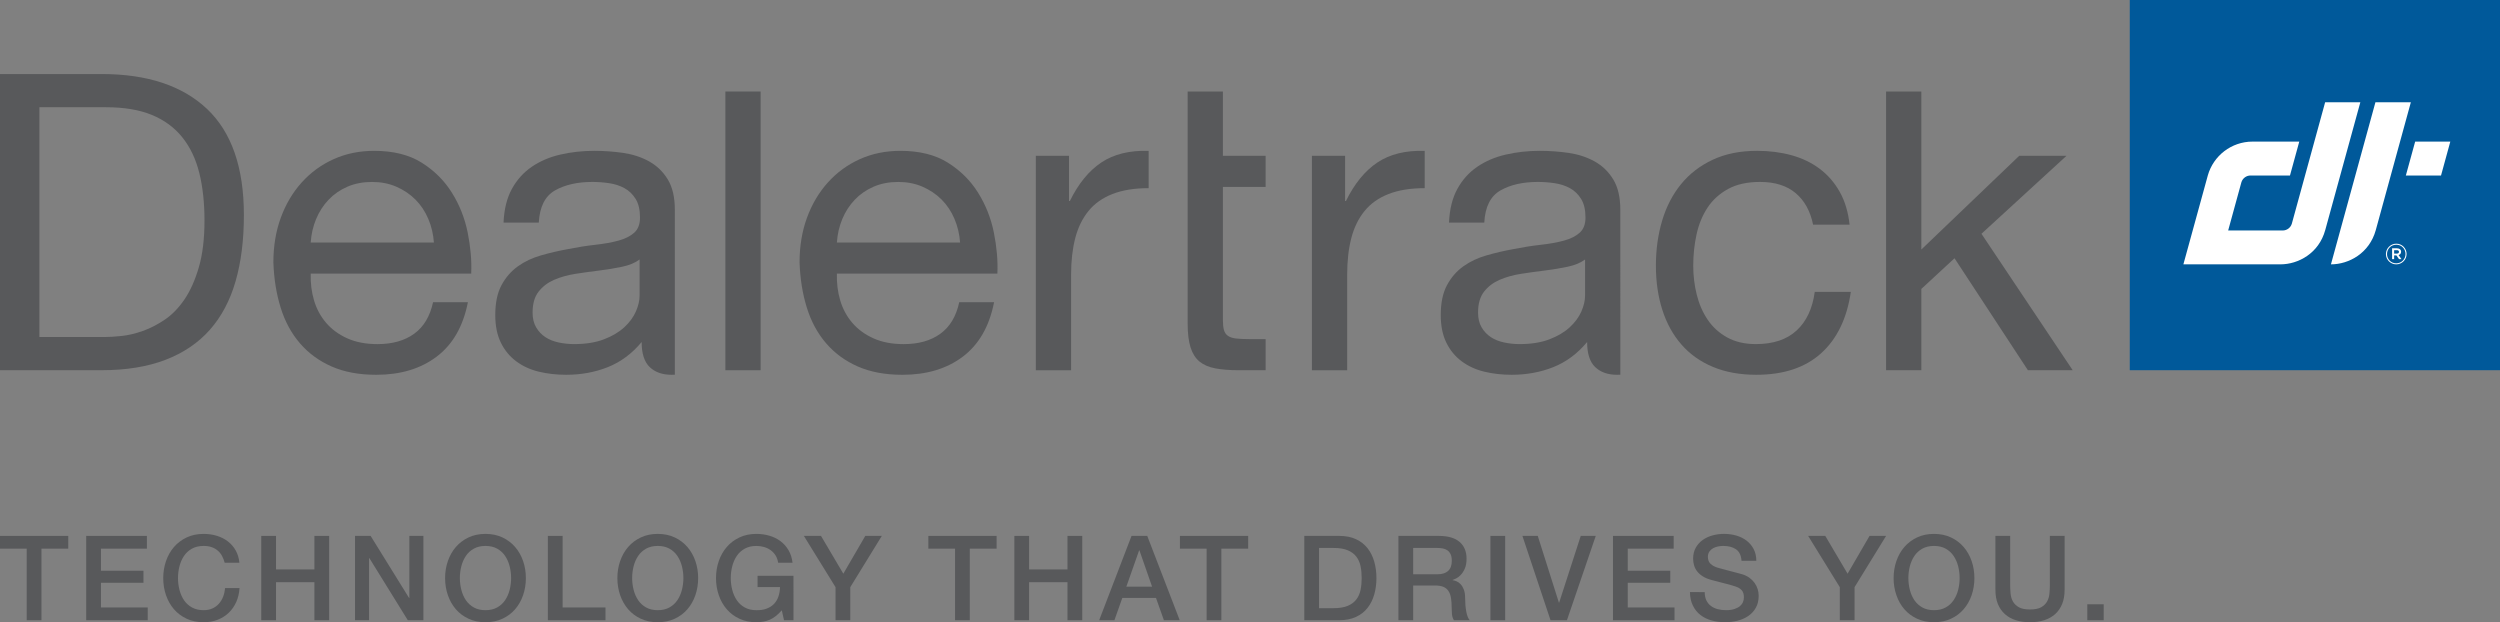 <?xml version="1.0" encoding="utf-8"?>
<!-- Generator: Adobe Illustrator 22.0.1, SVG Export Plug-In . SVG Version: 6.00 Build 0)  -->
<!DOCTYPE svg PUBLIC "-//W3C//DTD SVG 1.1//EN" "http://www.w3.org/Graphics/SVG/1.1/DTD/svg11.dtd">
<svg version="1.1" id="Layer_1" xmlns="http://www.w3.org/2000/svg" xmlns:xlink="http://www.w3.org/1999/xlink" x="0px" y="0px"
	 viewBox="0 0 181.084 45.07" style="enable-background:new 0 0 181.084 45.07;" xml:space="preserve">
<rect x="0" y="0" width="181.084" height="45.07" fill="#808080" stroke="none"/>
<style type="text/css">
	.st0{clip-path:url(#SVGID_2_);fill:#58595B;}
	.st1{clip-path:url(#SVGID_2_);fill:#00599A;}
	.st2{clip-path:url(#SVGID_2_);fill:#FFFFFF;}
</style>
<g>
	<defs>
		<rect id="SVGID_1_" x="0" y="0.001" width="181.084" height="45.069"/>
	</defs>
	<clipPath id="SVGID_2_">
		<use xlink:href="#SVGID_1_"  style="overflow:visible;"/>
	</clipPath>
	<path class="st0" d="M31.022,15.852c-0.23-0.54-0.541-1.006-0.931-1.397c-0.391-0.39-0.851-0.7-1.382-0.931
		c-0.531-0.23-1.117-0.345-1.757-0.345c-0.661,0-1.257,0.115-1.788,0.345c-0.531,0.231-0.987,0.546-1.366,0.947
		c-0.381,0.4-0.682,0.866-0.902,1.397c-0.22,0.53-0.351,1.096-0.39,1.697h8.922C31.387,16.964,31.252,16.393,31.022,15.852
		 M31.638,25.826c-1.161,0.881-2.624,1.322-4.386,1.322c-1.242,0-2.318-0.201-3.229-0.601c-0.912-0.401-1.678-0.962-2.298-1.682
		c-0.621-0.722-1.087-1.582-1.397-2.584c-0.311-1.001-0.486-2.093-0.526-3.275c0-1.181,0.18-2.263,0.541-3.244
		c0.36-0.982,0.866-1.832,1.517-2.553c0.651-0.721,1.421-1.282,2.313-1.683c0.891-0.4,1.867-0.6,2.929-0.6
		c1.382,0,2.528,0.285,3.44,0.856c0.911,0.571,1.642,1.297,2.192,2.178c0.551,0.881,0.932,1.843,1.142,2.884
		c0.21,1.041,0.295,2.033,0.256,2.973H22.506c-0.02,0.682,0.06,1.328,0.24,1.939c0.18,0.611,0.471,1.152,0.871,1.622
		c0.401,0.47,0.911,0.846,1.532,1.126c0.621,0.28,1.352,0.421,2.193,0.421c1.082,0,1.968-0.25,2.659-0.752
		c0.691-0.5,1.146-1.261,1.367-2.282h2.523C33.55,23.633,32.799,24.945,31.638,25.826"/>
	<rect x="52.541" y="6.629" class="st0" width="2.553" height="20.188"/>
	<path class="st0" d="M69.135,15.852c-0.23-0.54-0.541-1.006-0.931-1.397c-0.391-0.39-0.852-0.7-1.382-0.931
		c-0.531-0.23-1.117-0.345-1.757-0.345c-0.661,0-1.257,0.115-1.788,0.345c-0.531,0.231-0.987,0.546-1.366,0.947
		c-0.381,0.4-0.682,0.866-0.902,1.397c-0.22,0.53-0.351,1.096-0.39,1.697h8.922C69.5,16.964,69.365,16.393,69.135,15.852
		 M69.751,25.826c-1.162,0.881-2.624,1.322-4.386,1.322c-1.242,0-2.318-0.201-3.229-0.601c-0.912-0.401-1.678-0.962-2.298-1.682
		c-0.621-0.722-1.087-1.582-1.397-2.584c-0.311-1.001-0.486-2.093-0.526-3.275c0-1.181,0.18-2.263,0.541-3.244
		c0.36-0.982,0.866-1.832,1.517-2.553c0.651-0.721,1.421-1.282,2.313-1.683c0.891-0.4,1.867-0.6,2.929-0.6
		c1.382,0,2.528,0.285,3.44,0.856c0.911,0.571,1.642,1.297,2.192,2.178c0.551,0.881,0.932,1.843,1.142,2.884
		c0.21,1.041,0.295,2.033,0.256,2.973H60.619c-0.02,0.682,0.06,1.328,0.24,1.939c0.18,0.611,0.471,1.152,0.871,1.622
		c0.401,0.47,0.911,0.846,1.532,1.126c0.621,0.28,1.352,0.421,2.193,0.421c1.082,0,1.968-0.25,2.659-0.752
		c0.691-0.5,1.146-1.261,1.367-2.282h2.523C71.663,23.633,70.912,24.945,69.751,25.826"/>
	<path class="st0" d="M77.433,11.286v3.275h0.06c0.621-1.262,1.382-2.193,2.283-2.794c0.902-0.601,2.043-0.881,3.425-0.841v2.703
		c-1.022,0-1.893,0.141-2.614,0.421c-0.72,0.281-1.302,0.691-1.742,1.231c-0.441,0.541-0.761,1.197-0.961,1.968
		c-0.201,0.772-0.301,1.657-0.301,2.66v6.909h-2.554V11.286H77.433z"/>
	<path class="st0" d="M86.026,6.629h2.553v4.656h3.095v2.253h-3.095v9.643c0,0.301,0.025,0.54,0.075,0.721
		c0.05,0.18,0.145,0.321,0.286,0.421c0.139,0.1,0.335,0.165,0.586,0.195c0.25,0.03,0.575,0.045,0.976,0.045h1.172v2.253h-1.953
		c-0.661,0-1.227-0.045-1.697-0.135c-0.471-0.09-0.852-0.256-1.142-0.495c-0.29-0.241-0.506-0.581-0.646-1.022
		c-0.14-0.44-0.21-1.021-0.21-1.742V6.629z"/>
	<path class="st0" d="M97.429,11.286v3.275h0.061c0.62-1.262,1.381-2.193,2.283-2.794c0.901-0.601,2.042-0.881,3.424-0.841v2.703
		c-1.021,0-1.893,0.141-2.613,0.421c-0.721,0.281-1.302,0.691-1.742,1.231c-0.442,0.541-0.762,1.197-0.962,1.968
		c-0.2,0.772-0.3,1.657-0.3,2.66v6.909h-2.554V11.286H97.429z"/>
	<path class="st0" d="M130.067,13.989c-0.641-0.541-1.502-0.811-2.583-0.811c-0.922,0-1.693,0.17-2.314,0.511
		c-0.621,0.34-1.116,0.791-1.487,1.351c-0.371,0.562-0.636,1.208-0.796,1.938c-0.16,0.731-0.24,1.487-0.24,2.269
		c0,0.72,0.085,1.421,0.255,2.102s0.436,1.288,0.796,1.818c0.361,0.53,0.831,0.956,1.412,1.276c0.581,0.321,1.272,0.481,2.073,0.481
		c1.261,0,2.248-0.331,2.959-0.991c0.711-0.661,1.146-1.592,1.307-2.794h2.613c-0.28,1.923-0.996,3.404-2.148,4.446
		s-2.718,1.562-4.701,1.562c-1.182,0-2.228-0.191-3.139-0.571c-0.911-0.38-1.672-0.921-2.283-1.622
		c-0.611-0.701-1.072-1.537-1.382-2.509c-0.311-0.971-0.466-2.037-0.466-3.198c0-1.162,0.15-2.249,0.451-3.26
		c0.3-1.011,0.756-1.893,1.367-2.644c0.611-0.751,1.376-1.341,2.298-1.772c0.921-0.431,1.992-0.646,3.214-0.646
		c0.881,0,1.707,0.105,2.478,0.315c0.771,0.21,1.453,0.537,2.043,0.977c0.591,0.44,1.076,0.996,1.457,1.667
		c0.38,0.671,0.621,1.467,0.721,2.389h-2.643C131.128,15.291,130.708,14.53,130.067,13.989"/>
	<polygon class="st0" points="136.615,6.629 136.615,26.817 139.169,26.817 139.169,20.929 141.572,18.706 146.889,26.817 
		150.133,26.817 143.524,16.933 149.683,11.286 146.259,11.286 139.169,18.074 139.169,6.629 	"/>
	<path class="st0" d="M114.812,21.409c0,0.361-0.09,0.747-0.27,1.157c-0.181,0.411-0.462,0.791-0.842,1.141
		c-0.381,0.351-0.871,0.642-1.472,0.872c-0.601,0.23-1.322,0.345-2.163,0.345c-0.38,0-0.756-0.04-1.126-0.12
		c-0.371-0.08-0.691-0.21-0.962-0.391c-0.27-0.179-0.491-0.415-0.661-0.706c-0.17-0.29-0.255-0.645-0.255-1.066
		c0-0.641,0.145-1.146,0.436-1.517c0.29-0.37,0.665-0.656,1.126-0.856c0.461-0.2,0.981-0.346,1.562-0.436s1.157-0.17,1.728-0.24
		c0.571-0.07,1.116-0.161,1.637-0.271c0.52-0.109,0.941-0.285,1.262-0.525V21.409z M117.365,15.191c0-0.901-0.17-1.632-0.511-2.193
		c-0.34-0.56-0.791-0.996-1.352-1.307c-0.561-0.31-1.186-0.515-1.877-0.616c-0.691-0.099-1.387-0.15-2.088-0.15
		c-0.861,0-1.682,0.09-2.463,0.271c-0.782,0.179-1.472,0.476-2.073,0.885c-0.601,0.412-1.081,0.947-1.442,1.608
		c-0.361,0.661-0.561,1.472-0.601,2.433h2.554c0.06-1.142,0.451-1.917,1.171-2.328c0.721-0.41,1.622-0.616,2.704-0.616
		c0.4,0,0.806,0.03,1.216,0.09c0.411,0.06,0.782,0.181,1.113,0.361c0.329,0.18,0.6,0.441,0.811,0.781
		c0.21,0.34,0.315,0.791,0.315,1.352c0,0.48-0.141,0.846-0.421,1.096c-0.281,0.251-0.661,0.441-1.142,0.571
		c-0.48,0.131-1.036,0.23-1.667,0.301c-0.631,0.07-1.297,0.175-1.997,0.315c-0.661,0.12-1.307,0.27-1.938,0.451
		c-0.631,0.18-1.192,0.446-1.683,0.795c-0.49,0.351-0.885,0.807-1.186,1.368c-0.3,0.56-0.45,1.281-0.45,2.162
		c0,0.781,0.135,1.447,0.405,1.998s0.64,1.001,1.112,1.351c0.47,0.351,1.015,0.602,1.637,0.752c0.62,0.15,1.281,0.225,1.982,0.225
		c1.082,0,2.088-0.185,3.02-0.555c0.931-0.371,1.747-0.977,2.447-1.818c0,0.841,0.196,1.447,0.587,1.818
		c0.39,0.37,0.916,0.555,1.577,0.555c0.082,0,0.162-0.002,0.24-0.005v-3.96V15.191z"/>
	<path class="st0" d="M46.328,21.409c0,0.361-0.091,0.747-0.27,1.157c-0.181,0.411-0.462,0.791-0.842,1.141
		c-0.381,0.351-0.871,0.642-1.472,0.872c-0.601,0.23-1.322,0.345-2.163,0.345c-0.381,0-0.756-0.04-1.126-0.12
		c-0.371-0.08-0.691-0.21-0.962-0.391c-0.27-0.179-0.491-0.415-0.661-0.706c-0.17-0.29-0.255-0.645-0.255-1.066
		c0-0.641,0.145-1.146,0.436-1.517c0.29-0.37,0.665-0.656,1.126-0.856c0.461-0.2,0.981-0.346,1.562-0.436
		c0.581-0.09,1.157-0.17,1.728-0.24c0.571-0.07,1.116-0.161,1.637-0.271c0.52-0.109,0.941-0.285,1.262-0.525V21.409z M48.881,15.191
		c0-0.901-0.17-1.632-0.511-2.193c-0.34-0.56-0.791-0.996-1.352-1.307c-0.561-0.31-1.186-0.515-1.877-0.616
		c-0.691-0.099-1.387-0.15-2.088-0.15c-0.861,0-1.682,0.09-2.463,0.271c-0.782,0.179-1.472,0.476-2.073,0.885
		c-0.601,0.412-1.081,0.947-1.442,1.608s-0.561,1.472-0.601,2.433h2.553c0.061-1.142,0.451-1.917,1.172-2.328
		c0.721-0.41,1.622-0.616,2.704-0.616c0.4,0,0.806,0.03,1.216,0.09c0.411,0.06,0.782,0.181,1.112,0.361
		c0.33,0.18,0.601,0.441,0.811,0.781c0.211,0.34,0.316,0.791,0.316,1.352c0,0.48-0.141,0.846-0.421,1.096
		c-0.281,0.251-0.661,0.441-1.142,0.571c-0.48,0.131-1.036,0.23-1.667,0.301c-0.631,0.07-1.297,0.175-1.997,0.315
		c-0.661,0.12-1.307,0.27-1.938,0.451c-0.631,0.18-1.192,0.446-1.683,0.795c-0.49,0.351-0.885,0.807-1.186,1.368
		c-0.3,0.56-0.45,1.281-0.45,2.162c0,0.781,0.135,1.447,0.405,1.998c0.27,0.551,0.64,1.001,1.112,1.351
		c0.47,0.351,1.015,0.602,1.636,0.752s1.282,0.225,1.983,0.225c1.082,0,2.088-0.185,3.02-0.555c0.931-0.371,1.747-0.977,2.447-1.818
		c0,0.841,0.196,1.447,0.587,1.818c0.39,0.37,0.916,0.555,1.577,0.555c0.082,0,0.162-0.002,0.24-0.005v-3.96V15.191z"/>
	<path class="st0" d="M7.601,24.411c0.32,0,0.721-0.025,1.202-0.075c0.48-0.05,0.992-0.17,1.532-0.361
		c0.541-0.19,1.077-0.466,1.608-0.826c0.53-0.36,1.006-0.851,1.427-1.472c0.42-0.621,0.766-1.397,1.036-2.329
		c0.271-0.93,0.406-2.058,0.406-3.379c0-1.282-0.125-2.429-0.376-3.44c-0.251-1.012-0.661-1.873-1.232-2.584
		c-0.571-0.711-1.307-1.252-2.208-1.622c-0.901-0.371-2.012-0.556-3.335-0.556H2.854v16.644H7.601z M7.361,5.363
		c3.305,0,5.848,0.842,7.631,2.524c1.783,1.682,2.674,4.247,2.674,7.691c0,1.803-0.201,3.4-0.601,4.792
		c-0.401,1.392-1.021,2.564-1.862,3.515c-0.842,0.952-1.914,1.678-3.215,2.178c-1.302,0.501-2.845,0.752-4.627,0.752H0V5.363H7.361z
		"/>
	<rect x="154.267" class="st1" width="26.817" height="26.817"/>
	<path class="st2" d="M159.922,12.7l-1.772,6.448h7.027c1.298,0,2.787-0.8,3.249-2.483l2.542-9.259h-2.549l-2.414,8.798
		c-0.085,0.284-0.349,0.491-0.661,0.491h-3.95l0.96-3.498c0.089-0.281,0.352-0.484,0.66-0.484h2.857l0.674-2.456h-3.386
		C161.621,10.257,160.323,11.29,159.922,12.7"/>
	<path class="st2" d="M173.611,18.121h-0.195v0.248h0.195c0.097,0,0.156-0.048,0.156-0.125
		C173.767,18.164,173.708,18.121,173.611,18.121 M173.737,18.473l0.211,0.296h-0.178l-0.19-0.271h-0.164v0.271h-0.148v-0.784h0.35
		c0.182,0,0.302,0.094,0.302,0.251C173.92,18.365,173.845,18.443,173.737,18.473 M173.572,17.725c-0.383,0-0.672,0.305-0.672,0.676
		c0,0.372,0.287,0.673,0.668,0.673c0.382,0,0.672-0.305,0.672-0.676C174.24,18.026,173.952,17.725,173.572,17.725 M173.568,19.148
		c-0.42,0-0.747-0.337-0.747-0.747c0-0.408,0.332-0.75,0.751-0.75c0.42,0,0.746,0.337,0.746,0.747
		C174.318,18.807,173.988,19.148,173.568,19.148"/>
	<path class="st2" d="M174.627,7.406h-2.566l-3.223,11.742c1.297,0,2.786-0.8,3.249-2.483L174.627,7.406z M174.939,10.257h2.546
		l-0.673,2.456h-2.548L174.939,10.257z"/>
	<polygon class="st0" points="0,38.817 4.944,38.817 4.944,39.741 3.003,39.741 3.003,44.925 1.933,44.925 1.933,39.741 0,39.741 	
		"/>
	<polygon class="st0" points="6.243,38.817 10.64,38.817 10.64,39.741 7.312,39.741 7.312,41.34 10.392,41.34 10.392,42.213 
		7.312,42.213 7.312,44.001 10.7,44.001 10.7,44.925 6.243,44.925 	"/>
	<path class="st0" d="M16.272,40.759c-0.045-0.177-0.108-0.339-0.188-0.488c-0.08-0.148-0.182-0.276-0.308-0.384
		c-0.126-0.109-0.273-0.194-0.44-0.253c-0.169-0.061-0.364-0.09-0.587-0.09c-0.324,0-0.605,0.065-0.842,0.196
		s-0.429,0.307-0.578,0.527c-0.148,0.22-0.257,0.469-0.329,0.749c-0.071,0.279-0.107,0.564-0.107,0.855
		c0,0.291,0.036,0.575,0.107,0.855c0.072,0.28,0.181,0.529,0.329,0.749c0.149,0.22,0.341,0.394,0.578,0.526
		c0.237,0.131,0.518,0.196,0.842,0.196c0.24,0,0.451-0.041,0.634-0.124c0.182-0.082,0.339-0.197,0.47-0.342
		c0.131-0.146,0.234-0.315,0.308-0.508c0.074-0.194,0.123-0.403,0.145-0.626h1.044c-0.023,0.366-0.101,0.699-0.235,1.001
		c-0.135,0.303-0.315,0.564-0.543,0.783c-0.229,0.22-0.496,0.389-0.804,0.509s-0.648,0.18-1.019,0.18
		c-0.456,0-0.865-0.084-1.227-0.252c-0.362-0.169-0.669-0.398-0.92-0.689c-0.251-0.291-0.443-0.63-0.577-1.018
		s-0.201-0.801-0.201-1.24c0-0.434,0.067-0.844,0.201-1.232s0.326-0.728,0.577-1.018c0.251-0.291,0.558-0.522,0.92-0.693
		c0.362-0.171,0.771-0.256,1.227-0.256c0.343,0,0.665,0.046,0.967,0.141c0.302,0.093,0.569,0.231,0.8,0.41
		c0.231,0.179,0.418,0.398,0.56,0.655c0.143,0.256,0.231,0.55,0.265,0.881H16.272z"/>
	<polygon class="st0" points="18.924,38.817 19.993,38.817 19.993,41.246 22.773,41.246 22.773,38.817 23.843,38.817 23.843,44.925 
		22.773,44.925 22.773,42.171 19.993,42.171 19.993,44.925 18.924,44.925 	"/>
	<polygon class="st0" points="25.715,38.817 26.845,38.817 29.633,43.317 29.65,43.317 29.65,38.817 30.668,38.817 30.668,44.925 
		29.539,44.925 26.759,40.434 26.733,40.434 26.733,44.925 25.715,44.925 	"/>
	<path class="st0" d="M35.166,38.672c0.456,0,0.865,0.085,1.228,0.256c0.362,0.171,0.668,0.402,0.919,0.693
		c0.251,0.29,0.444,0.63,0.577,1.018c0.134,0.388,0.201,0.798,0.201,1.231c0,0.44-0.067,0.853-0.201,1.241
		c-0.133,0.388-0.326,0.727-0.577,1.018c-0.251,0.291-0.557,0.52-0.919,0.688c-0.363,0.169-0.772,0.252-1.228,0.252
		c-0.457,0-0.866-0.083-1.227-0.252c-0.363-0.168-0.669-0.397-0.92-0.688c-0.251-0.291-0.444-0.63-0.577-1.018
		c-0.135-0.388-0.202-0.801-0.202-1.241c0-0.433,0.067-0.843,0.202-1.231c0.133-0.388,0.326-0.728,0.577-1.018
		c0.251-0.291,0.557-0.522,0.92-0.693C34.3,38.757,34.709,38.672,35.166,38.672 M35.166,39.544c-0.325,0-0.606,0.065-0.842,0.196
		c-0.237,0.131-0.43,0.307-0.578,0.527c-0.148,0.22-0.258,0.469-0.329,0.748c-0.072,0.28-0.107,0.564-0.107,0.855
		c0,0.291,0.035,0.576,0.107,0.856c0.071,0.279,0.181,0.529,0.329,0.748c0.148,0.22,0.341,0.395,0.578,0.527
		c0.236,0.131,0.517,0.196,0.842,0.196c0.325,0,0.606-0.065,0.843-0.196c0.236-0.132,0.429-0.307,0.577-0.527
		c0.148-0.219,0.258-0.469,0.329-0.748c0.071-0.28,0.107-0.565,0.107-0.856c0-0.291-0.036-0.575-0.107-0.855
		c-0.071-0.279-0.181-0.528-0.329-0.748c-0.148-0.22-0.341-0.396-0.577-0.527C35.772,39.609,35.491,39.544,35.166,39.544"/>
	<polygon class="st0" points="39.683,38.817 40.752,38.817 40.752,44.001 43.857,44.001 43.857,44.925 39.683,44.925 	"/>
	<path class="st0" d="M47.645,38.672c0.456,0,0.865,0.085,1.228,0.256c0.362,0.171,0.668,0.402,0.919,0.693
		c0.251,0.29,0.444,0.63,0.577,1.018c0.134,0.388,0.201,0.798,0.201,1.231c0,0.44-0.067,0.853-0.201,1.241
		c-0.133,0.388-0.326,0.727-0.577,1.018c-0.251,0.291-0.557,0.52-0.919,0.688c-0.363,0.169-0.772,0.252-1.228,0.252
		c-0.457,0-0.865-0.083-1.227-0.252c-0.363-0.168-0.669-0.397-0.92-0.688c-0.251-0.291-0.444-0.63-0.577-1.018
		c-0.135-0.388-0.202-0.801-0.202-1.241c0-0.433,0.067-0.843,0.202-1.231c0.133-0.388,0.326-0.728,0.577-1.018
		c0.251-0.291,0.557-0.522,0.92-0.693C46.78,38.757,47.188,38.672,47.645,38.672 M47.645,39.544c-0.325,0-0.606,0.065-0.842,0.196
		c-0.237,0.131-0.43,0.307-0.578,0.527c-0.148,0.22-0.258,0.469-0.329,0.748c-0.072,0.28-0.107,0.564-0.107,0.855
		c0,0.291,0.035,0.576,0.107,0.856c0.071,0.279,0.181,0.529,0.329,0.748c0.148,0.22,0.341,0.395,0.578,0.527
		c0.236,0.131,0.517,0.196,0.842,0.196c0.325,0,0.606-0.065,0.843-0.196c0.236-0.132,0.429-0.307,0.577-0.527
		c0.148-0.219,0.258-0.469,0.329-0.748c0.071-0.28,0.107-0.565,0.107-0.856c0-0.291-0.036-0.575-0.107-0.855
		c-0.071-0.279-0.181-0.528-0.329-0.748c-0.148-0.22-0.341-0.396-0.577-0.527C48.251,39.609,47.97,39.544,47.645,39.544"/>
	<path class="st0" d="M57.475,44.925H56.79l-0.162-0.719c-0.285,0.326-0.57,0.551-0.855,0.677c-0.286,0.125-0.613,0.187-0.984,0.187
		c-0.457,0-0.865-0.084-1.227-0.252c-0.363-0.168-0.669-0.397-0.92-0.689c-0.251-0.29-0.444-0.63-0.577-1.018
		c-0.134-0.387-0.202-0.801-0.202-1.24c0-0.433,0.068-0.844,0.202-1.232c0.133-0.388,0.326-0.727,0.577-1.018
		c0.251-0.29,0.557-0.522,0.92-0.693c0.362-0.171,0.77-0.256,1.227-0.256c0.33,0,0.646,0.044,0.945,0.132
		c0.3,0.088,0.567,0.22,0.8,0.394c0.234,0.174,0.427,0.391,0.582,0.654c0.154,0.262,0.25,0.564,0.291,0.908h-1.044
		c-0.028-0.2-0.09-0.375-0.184-0.527c-0.094-0.151-0.213-0.278-0.355-0.381c-0.143-0.102-0.302-0.179-0.479-0.231
		c-0.177-0.051-0.363-0.076-0.556-0.076c-0.325,0-0.606,0.065-0.842,0.196c-0.237,0.131-0.43,0.306-0.578,0.526
		s-0.258,0.469-0.329,0.749c-0.072,0.279-0.107,0.564-0.107,0.855c0,0.291,0.035,0.576,0.107,0.855
		c0.071,0.28,0.181,0.529,0.329,0.749s0.341,0.395,0.578,0.526c0.236,0.131,0.517,0.197,0.842,0.197
		c0.274,0.005,0.516-0.03,0.727-0.108c0.211-0.076,0.389-0.187,0.535-0.333c0.145-0.146,0.255-0.323,0.329-0.534
		c0.075-0.211,0.114-0.446,0.12-0.702h-1.626v-0.812h2.601V44.925z"/>
	<polygon class="st0" points="60.52,42.53 58.227,38.817 59.468,38.817 61.085,41.555 62.676,38.817 63.873,38.817 61.589,42.53 
		61.589,44.925 60.52,44.925 	"/>
	<polygon class="st0" points="67.244,38.817 72.188,38.817 72.188,39.741 70.246,39.741 70.246,44.925 69.177,44.925 69.177,39.741 
		67.244,39.741 	"/>
	<polygon class="st0" points="73.473,38.817 74.542,38.817 74.542,41.246 77.322,41.246 77.322,38.817 78.391,38.817 78.391,44.925 
		77.322,44.925 77.322,42.171 74.542,42.171 74.542,44.925 73.473,44.925 	"/>
	<path class="st0" d="M81.961,38.817h1.138l2.352,6.107h-1.146l-0.573-1.616h-2.438l-0.573,1.616h-1.104L81.961,38.817z
		 M81.585,42.495h1.864l-0.915-2.626h-0.025L81.585,42.495z"/>
	<polygon class="st0" points="85.466,38.817 90.41,38.817 90.41,39.741 88.468,39.741 88.468,44.925 87.399,44.925 87.399,39.741 
		85.466,39.741 	"/>
	<path class="st0" d="M94.474,38.817h2.531c0.468,0,0.873,0.079,1.215,0.239c0.342,0.16,0.622,0.378,0.838,0.655
		c0.217,0.276,0.378,0.6,0.484,0.971s0.158,0.767,0.158,1.189c0,0.422-0.052,0.818-0.158,1.188
		c-0.106,0.371-0.267,0.695-0.484,0.971c-0.216,0.277-0.496,0.496-0.838,0.655c-0.342,0.16-0.747,0.239-1.215,0.239h-2.531V38.817z
		 M95.543,44.052h1.052c0.416,0,0.757-0.056,1.022-0.167c0.266-0.111,0.473-0.265,0.625-0.462c0.151-0.196,0.254-0.427,0.308-0.693
		c0.054-0.265,0.081-0.551,0.081-0.859c0-0.309-0.027-0.595-0.081-0.86s-0.157-0.496-0.308-0.693
		c-0.152-0.197-0.359-0.351-0.625-0.462c-0.265-0.111-0.606-0.166-1.022-0.166h-1.052V44.052z"/>
	<path class="st0" d="M101.292,38.817h2.917c0.672,0,1.178,0.145,1.514,0.436c0.337,0.291,0.505,0.695,0.505,1.215
		c0,0.291-0.043,0.532-0.129,0.723c-0.085,0.191-0.185,0.345-0.299,0.461c-0.114,0.118-0.227,0.202-0.338,0.253
		c-0.111,0.051-0.192,0.085-0.243,0.103v0.017c0.091,0.011,0.189,0.039,0.295,0.085c0.105,0.046,0.203,0.118,0.294,0.218
		c0.092,0.1,0.167,0.23,0.227,0.389c0.06,0.16,0.09,0.36,0.09,0.599c0,0.36,0.027,0.686,0.082,0.979
		c0.053,0.294,0.138,0.504,0.251,0.63h-1.146c-0.08-0.132-0.126-0.277-0.141-0.437c-0.014-0.159-0.021-0.313-0.021-0.462
		c0-0.279-0.017-0.52-0.051-0.723c-0.035-0.202-0.097-0.37-0.189-0.505c-0.091-0.133-0.215-0.231-0.372-0.294
		c-0.156-0.063-0.358-0.094-0.603-0.094h-1.574v2.515h-1.069V38.817z M102.361,41.597h1.754c0.342,0,0.602-0.082,0.778-0.244
		c0.177-0.162,0.266-0.407,0.266-0.731c0-0.193-0.029-0.353-0.086-0.475c-0.057-0.122-0.136-0.218-0.235-0.286
		c-0.101-0.069-0.214-0.115-0.342-0.137c-0.129-0.024-0.261-0.034-0.399-0.034h-1.736V41.597z"/>
	<rect x="107.956" y="38.817" class="st0" width="1.069" height="6.108"/>
	<polygon class="st0" points="110.274,38.817 111.386,38.817 112.917,43.65 112.935,43.65 114.499,38.817 115.587,38.817 
		113.499,44.925 112.31,44.925 	"/>
	<polygon class="st0" points="116.834,38.817 121.23,38.817 121.23,39.741 117.903,39.741 117.903,41.34 120.983,41.34 
		120.983,42.213 117.903,42.213 117.903,44.001 121.291,44.001 121.291,44.925 116.834,44.925 	"/>
	<path class="st0" d="M123.478,42.888c0,0.234,0.04,0.433,0.12,0.599c0.08,0.165,0.191,0.3,0.334,0.406
		c0.142,0.106,0.306,0.183,0.491,0.231c0.186,0.049,0.386,0.073,0.603,0.073c0.234,0,0.433-0.027,0.599-0.082
		c0.166-0.053,0.299-0.123,0.402-0.208c0.102-0.087,0.177-0.185,0.222-0.296c0.046-0.111,0.068-0.223,0.068-0.338
		c0-0.234-0.052-0.406-0.157-0.518c-0.106-0.111-0.222-0.189-0.347-0.234c-0.217-0.081-0.469-0.156-0.757-0.228
		c-0.287-0.07-0.643-0.163-1.065-0.277c-0.262-0.069-0.48-0.159-0.654-0.27c-0.174-0.111-0.313-0.235-0.415-0.371
		c-0.103-0.138-0.175-0.283-0.218-0.438c-0.043-0.153-0.065-0.31-0.065-0.47c0-0.307,0.065-0.574,0.193-0.799
		c0.129-0.226,0.298-0.413,0.509-0.561c0.211-0.148,0.45-0.258,0.719-0.329c0.267-0.072,0.538-0.107,0.812-0.107
		c0.319,0,0.621,0.042,0.903,0.124s0.53,0.207,0.744,0.372c0.214,0.166,0.383,0.369,0.509,0.612
		c0.125,0.242,0.188,0.523,0.188,0.842h-1.07c-0.028-0.393-0.162-0.671-0.401-0.834c-0.24-0.162-0.545-0.243-0.916-0.243
		c-0.125,0-0.253,0.013-0.384,0.038c-0.132,0.025-0.252,0.069-0.36,0.128c-0.108,0.06-0.198,0.142-0.269,0.244
		c-0.071,0.103-0.107,0.231-0.107,0.385c0,0.217,0.067,0.387,0.201,0.509c0.134,0.123,0.309,0.215,0.526,0.278
		c0.022,0.006,0.113,0.03,0.269,0.073c0.157,0.042,0.333,0.089,0.527,0.141c0.193,0.051,0.383,0.101,0.569,0.15
		c0.185,0.049,0.317,0.084,0.397,0.107c0.2,0.062,0.373,0.149,0.522,0.256c0.148,0.108,0.272,0.233,0.372,0.372
		c0.1,0.14,0.174,0.29,0.223,0.449c0.048,0.16,0.072,0.32,0.072,0.479c0,0.343-0.07,0.634-0.21,0.877
		c-0.139,0.243-0.323,0.441-0.551,0.594c-0.228,0.154-0.488,0.267-0.779,0.339c-0.291,0.071-0.587,0.106-0.889,0.106
		c-0.348,0-0.676-0.042-0.984-0.128c-0.308-0.085-0.576-0.217-0.804-0.394c-0.228-0.176-0.411-0.403-0.547-0.68
		c-0.138-0.276-0.209-0.602-0.214-0.979H123.478z"/>
	<polygon class="st0" points="133.263,42.53 130.97,38.817 132.211,38.817 133.827,41.555 135.418,38.817 136.616,38.817 
		134.332,42.53 134.332,44.925 133.263,44.925 	"/>
	<path class="st0" d="M140.087,38.672c0.457,0,0.866,0.085,1.228,0.256c0.362,0.171,0.669,0.402,0.92,0.693
		c0.25,0.29,0.443,0.63,0.577,1.018s0.201,0.798,0.201,1.231c0,0.44-0.067,0.853-0.201,1.241s-0.327,0.727-0.577,1.018
		c-0.251,0.291-0.558,0.52-0.92,0.688c-0.362,0.169-0.771,0.252-1.228,0.252c-0.456,0-0.865-0.083-1.227-0.252
		c-0.362-0.168-0.669-0.397-0.92-0.688c-0.251-0.291-0.444-0.63-0.577-1.018c-0.134-0.388-0.202-0.801-0.202-1.241
		c0-0.433,0.068-0.843,0.202-1.231c0.133-0.388,0.326-0.728,0.577-1.018c0.251-0.291,0.558-0.522,0.92-0.693
		C139.222,38.757,139.631,38.672,140.087,38.672 M140.087,39.544c-0.325,0-0.605,0.065-0.842,0.196s-0.429,0.307-0.578,0.527
		c-0.148,0.22-0.258,0.469-0.329,0.748c-0.071,0.28-0.107,0.564-0.107,0.855c0,0.291,0.036,0.576,0.107,0.856
		c0.071,0.279,0.181,0.529,0.329,0.748c0.149,0.22,0.341,0.395,0.578,0.527c0.237,0.131,0.517,0.196,0.842,0.196
		c0.326,0,0.606-0.065,0.843-0.196c0.236-0.132,0.429-0.307,0.577-0.527c0.148-0.219,0.259-0.469,0.33-0.748
		c0.071-0.28,0.106-0.565,0.106-0.856c0-0.291-0.035-0.575-0.106-0.855c-0.071-0.279-0.182-0.528-0.33-0.748
		s-0.341-0.396-0.577-0.527C140.693,39.609,140.413,39.544,140.087,39.544"/>
	<path class="st0" d="M144.535,38.817h1.069v3.558c0,0.206,0.01,0.414,0.03,0.625c0.019,0.211,0.077,0.4,0.171,0.569
		c0.094,0.168,0.237,0.306,0.428,0.415c0.191,0.108,0.46,0.162,0.808,0.162s0.618-0.054,0.809-0.162
		c0.19-0.109,0.334-0.247,0.427-0.415c0.095-0.169,0.151-0.358,0.171-0.569c0.02-0.211,0.031-0.419,0.031-0.625v-3.558h1.068v3.909
		c0,0.394-0.06,0.736-0.18,1.027c-0.119,0.29-0.289,0.534-0.508,0.731c-0.22,0.196-0.483,0.343-0.792,0.441
		c-0.307,0.097-0.65,0.145-1.026,0.145c-0.377,0-0.719-0.048-1.026-0.145c-0.309-0.098-0.572-0.245-0.791-0.441
		c-0.22-0.197-0.39-0.441-0.509-0.731c-0.12-0.291-0.18-0.633-0.18-1.027V38.817z"/>
	<rect x="151.19" y="43.77" class="st0" width="1.189" height="1.155"/>
</g>
<g>
</g>
<g>
</g>
<g>
</g>
<g>
</g>
<g>
</g>
<g>
</g>
<g>
</g>
<g>
</g>
<g>
</g>
<g>
</g>
<g>
</g>
<g>
</g>
<g>
</g>
<g>
</g>
<g>
</g>
</svg>
